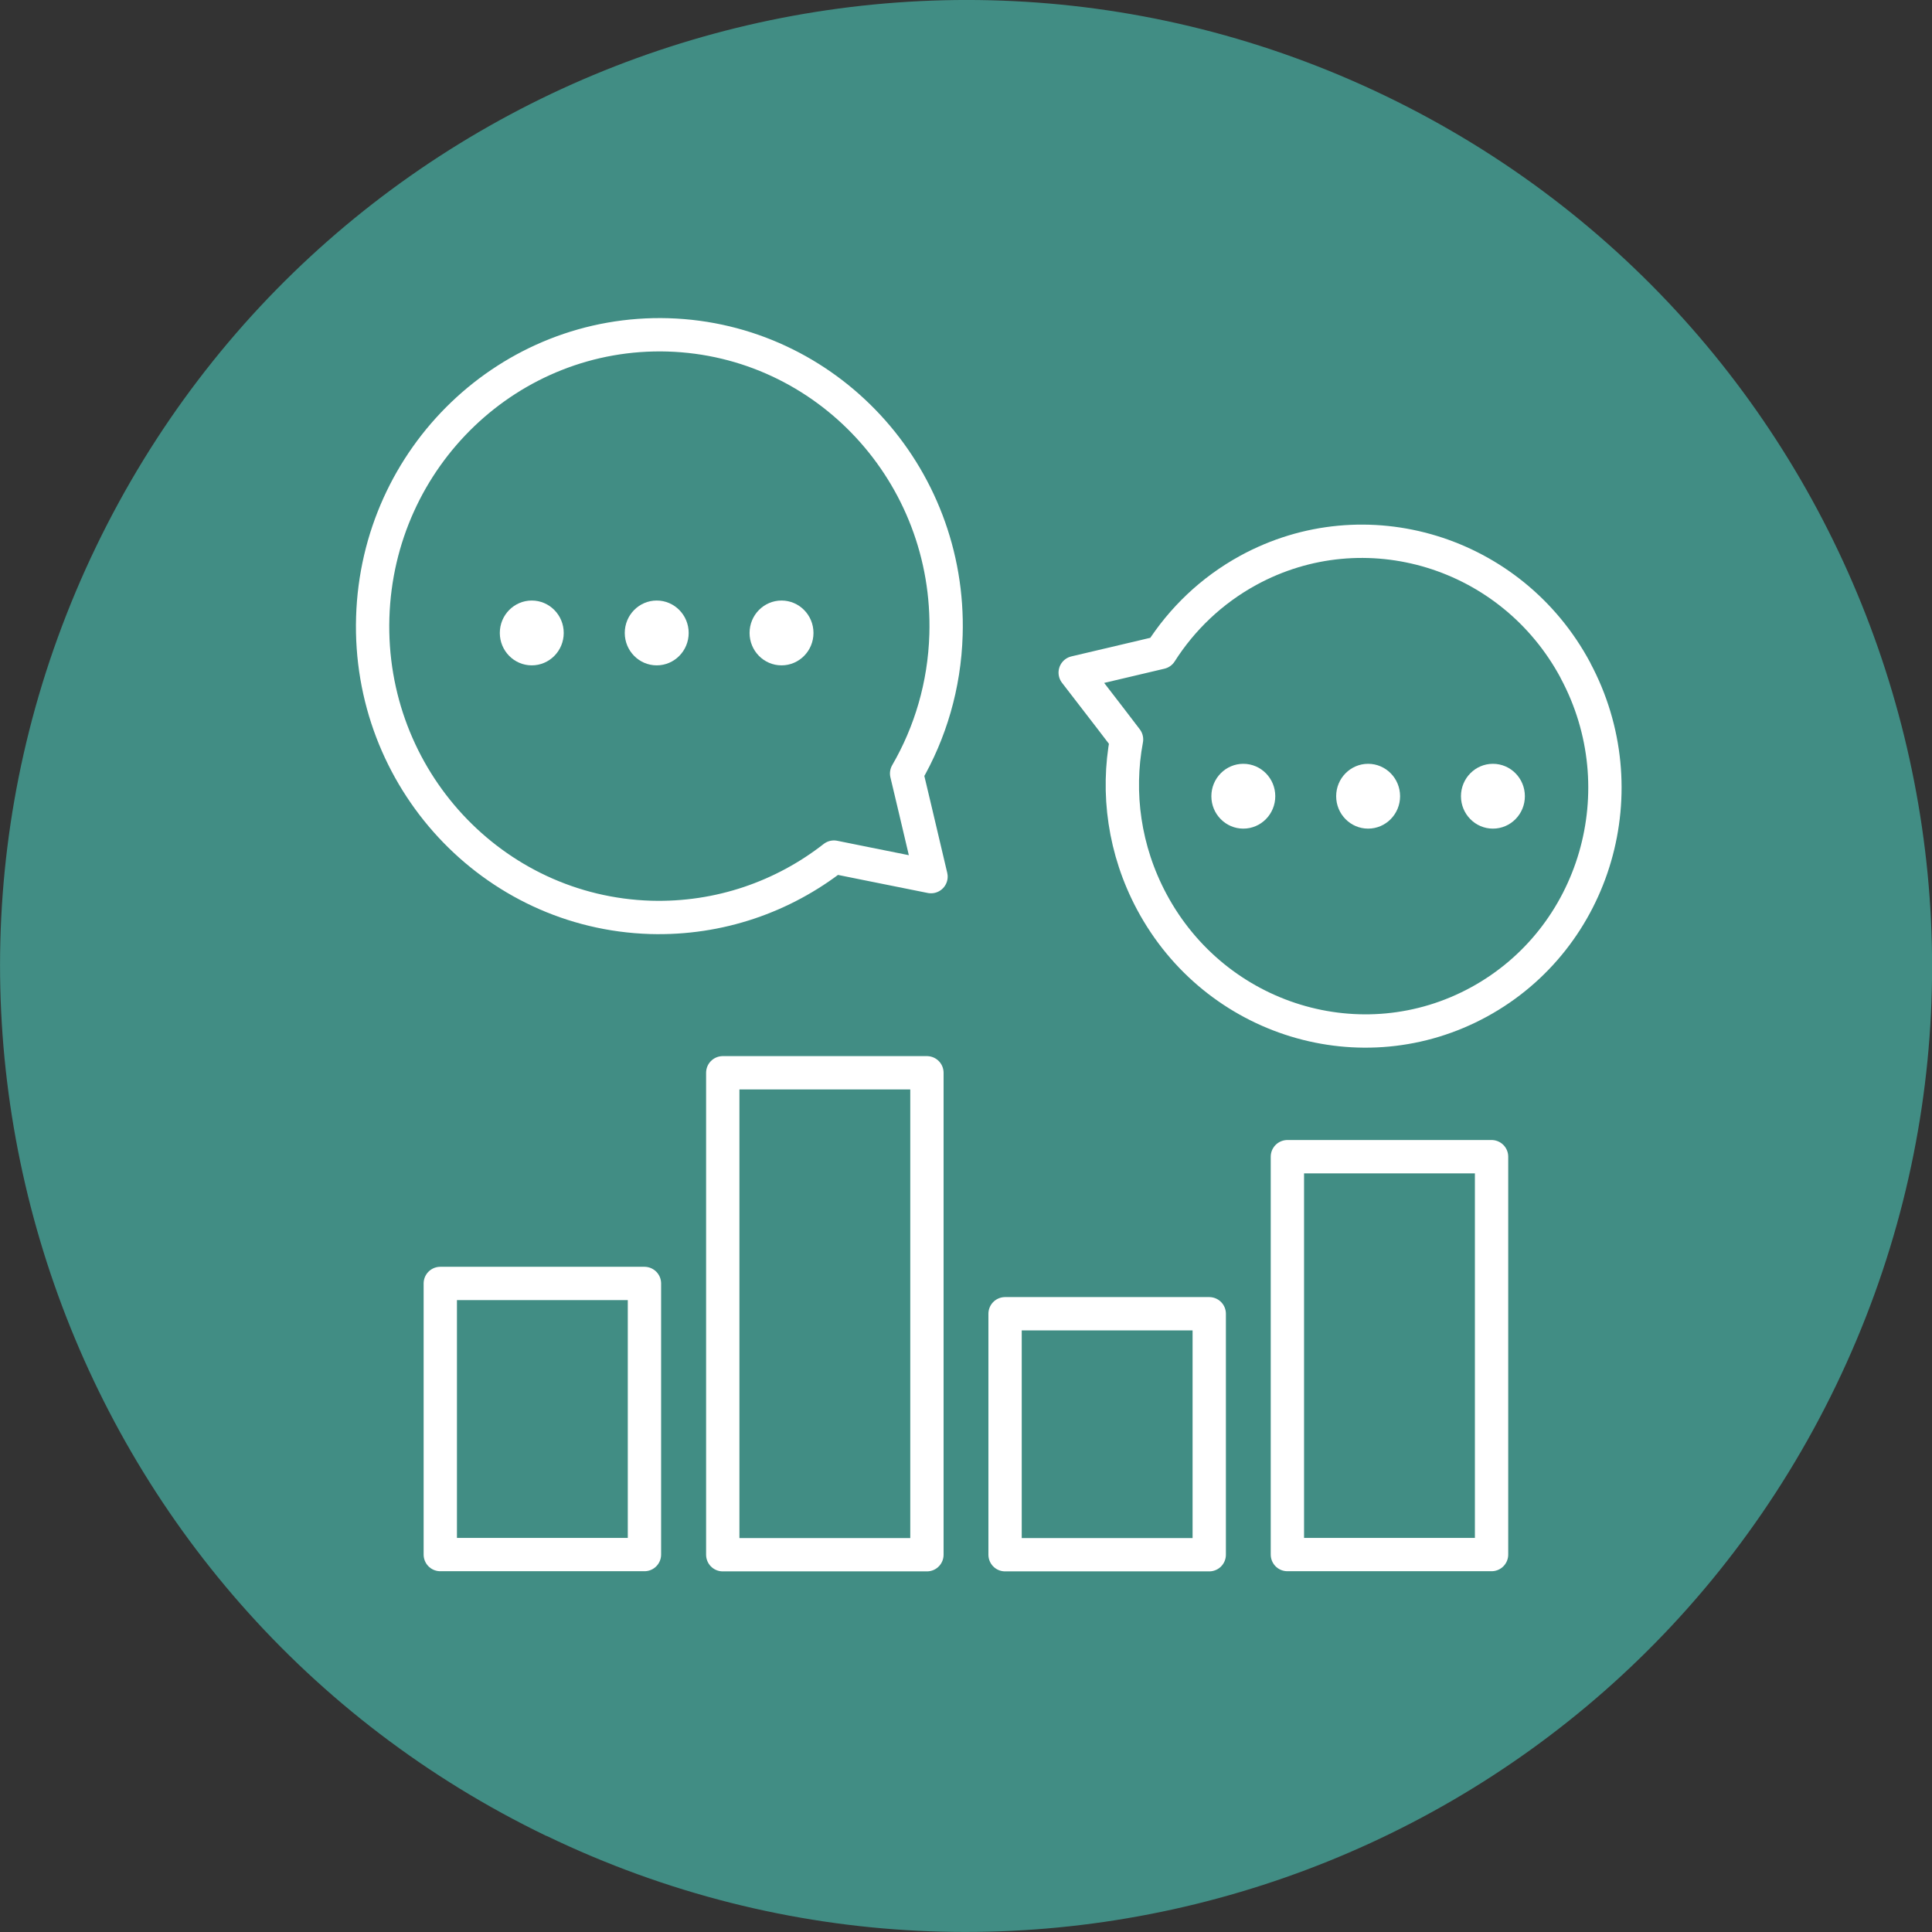 <?xml version="1.0" encoding="UTF-8"?><svg id="Ebene_1" xmlns="http://www.w3.org/2000/svg" viewBox="0 0 127.56 127.56"><rect x="0" y="0" width="127.56" height="127.56" fill="#333333" stroke="none"/><defs><style>.cls-1{fill:#fff;}.cls-2{fill:#418d84;}.cls-3{fill:none;stroke:#fff;stroke-linecap:round;stroke-linejoin:round;stroke-width:2.2px;}</style></defs><path class="cls-2" d="m36.08,121.21c31.72,15.3,69.84,1.99,85.14-29.73,15.3-31.72,1.99-69.84-29.73-85.14C59.76-8.95,21.65,4.36,6.35,36.08c-15.3,31.72-1.99,69.84,29.73,85.14Z"/><path class="cls-3" d="m104.02,44.26c-4.21-7.86-13.89-10.82-21.61-6.6-2.43,1.33-4.38,3.22-5.78,5.42l-1.99.47-3.65.86,2.32,3.01,1.07,1.4c-.66,3.53-.16,7.31,1.67,10.73,4.21,7.86,13.89,10.82,21.61,6.6,7.72-4.22,10.57-14.02,6.36-21.88Z"/><ellipse class="cls-1" cx="98.57" cy="52.57" rx="2.11" ry="2.14"/><ellipse class="cls-1" cx="90.33" cy="52.57" rx="2.11" ry="2.14"/><ellipse class="cls-1" cx="82.09" cy="52.57" rx="2.11" ry="2.14"/><ellipse class="cls-1" cx="51.6" cy="41.79" rx="2.11" ry="2.14"/><ellipse class="cls-1" cx="43.36" cy="41.79" rx="2.11" ry="2.14"/><ellipse class="cls-1" cx="35.11" cy="41.79" rx="2.11" ry="2.14"/><path class="cls-3" d="m44.11,22.11c10.45.32,18.67,9.18,18.35,19.8-.1,3.35-1.04,6.47-2.6,9.16l.57,2.4,1.04,4.41-4.38-.88-2.03-.41c-3.34,2.61-7.56,4.11-12.1,3.98-10.45-.32-18.67-9.18-18.35-19.8.32-10.62,9.05-18.97,19.51-18.66Z"/><rect class="cls-3" x="29.07" y="84.74" width="13.48" height="17.9"/><rect class="cls-3" x="47.72" y="70.83" width="13.48" height="31.82"/><rect class="cls-3" x="66.36" y="86.74" width="13.48" height="15.91"/><rect class="cls-3" x="85" y="76.37" width="13.48" height="26.27"/></svg>
